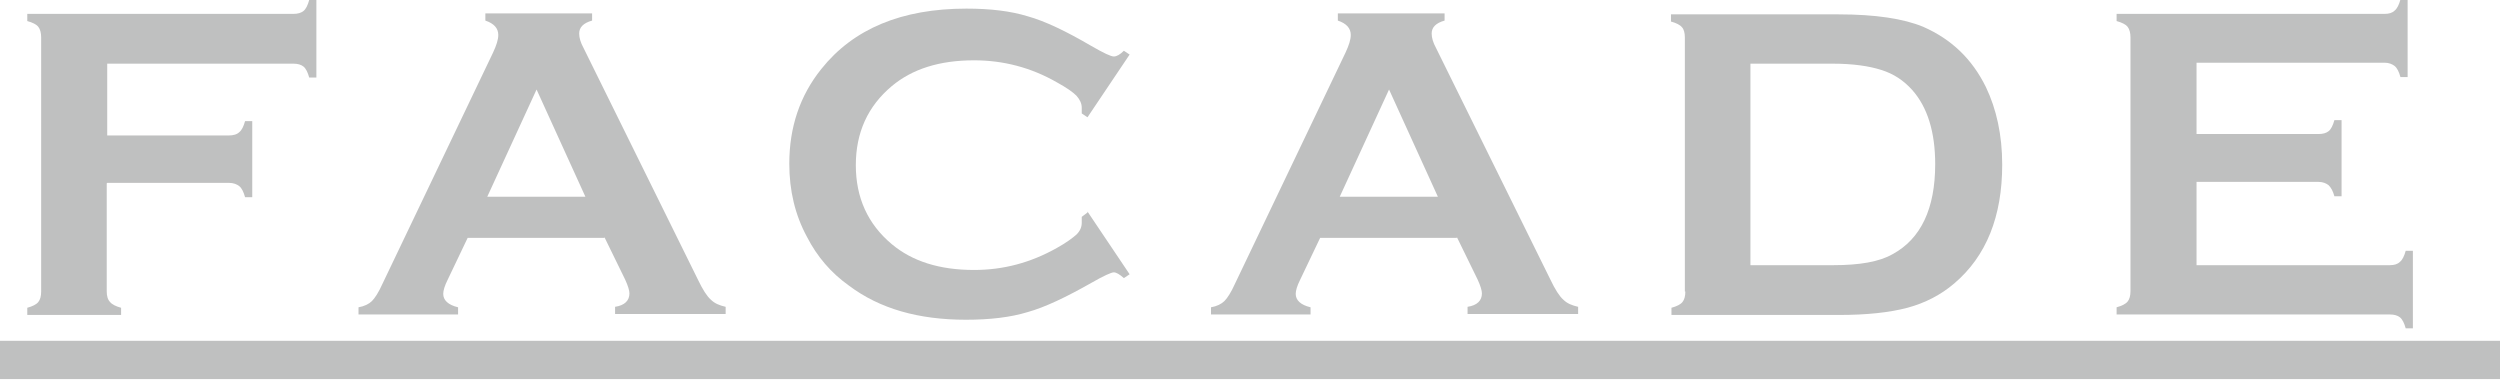 <?xml version="1.0" encoding="UTF-8"?><svg id="_レイヤー_2" xmlns="http://www.w3.org/2000/svg" viewBox="0 0 52.23 7.93"><defs><style>.cls-1{fill:#bfc0c0;}</style></defs><g id="_レイヤー_1-2"><path class="cls-1" d="m2.23,3.83v2.26c0,.09.02.17.07.22.04.05.12.09.23.12v.15H.57v-.15c.11-.03.19-.07.23-.12.04-.05.06-.12.06-.22V.78c0-.09-.02-.17-.06-.22-.04-.05-.12-.09-.23-.12v-.15h5.56c.09,0,.16-.02.21-.06.05-.04.09-.12.12-.23h.15v1.62h-.15c-.03-.11-.07-.19-.12-.23s-.12-.06-.21-.06h-3.89v1.5h2.54c.09,0,.17-.02.22-.07.05-.04.09-.12.12-.23h.15v1.59h-.15c-.03-.11-.07-.19-.12-.23-.05-.04-.12-.07-.22-.07h-2.54Z"/><path class="cls-1" d="m12.62,4.97h-2.85l-.42.88c-.06.12-.09.22-.09.29,0,.13.1.23.31.28v.15h-2.08v-.15c.12-.02.22-.07.28-.13.06-.06.14-.18.22-.36l2.31-4.83c.07-.15.11-.27.11-.37,0-.14-.09-.24-.27-.3v-.15h2.23v.15c-.18.05-.27.14-.27.27,0,.09.03.19.09.3l2.39,4.84c.1.21.19.35.27.42.08.08.18.12.31.15v.15h-2.31v-.15c.2-.03.3-.13.3-.28,0-.06-.03-.16-.09-.29l-.43-.88Zm-.39-.86l-1.02-2.24-1.03,2.24h2.05Z"/><path class="cls-1" d="m22.72,4.42l.88,1.31-.12.08c-.09-.08-.16-.12-.21-.12s-.21.07-.47.22c-.53.3-.97.51-1.33.61-.36.11-.79.16-1.29.16-.99,0-1.8-.23-2.44-.71-.38-.27-.67-.61-.88-1.02-.25-.46-.37-.97-.37-1.53,0-.76.22-1.42.67-1.98.67-.84,1.68-1.26,3.03-1.26.5,0,.92.05,1.28.16.36.1.8.31,1.33.62.26.15.41.22.47.22s.13-.04.21-.12l.12.08-.88,1.31-.12-.08c0-.05,0-.09,0-.12,0-.09-.04-.17-.11-.25-.08-.08-.21-.17-.41-.28-.54-.31-1.12-.46-1.73-.46-.72,0-1.29.18-1.72.54-.5.42-.75.97-.75,1.65s.25,1.23.75,1.65c.43.36,1,.54,1.72.54.61,0,1.18-.15,1.73-.46.2-.11.33-.21.41-.28.08-.08.11-.16.11-.25,0-.03,0-.07,0-.12l.12-.09Z"/><path class="cls-1" d="m30.43,4.97h-2.85l-.42.88c-.06.12-.09.22-.09.29,0,.13.1.23.31.28v.15h-2.08v-.15c.12-.02.22-.07.28-.13.06-.06.14-.18.22-.36l2.31-4.83c.07-.15.11-.27.11-.37,0-.14-.09-.24-.27-.3v-.15h2.23v.15c-.18.05-.27.14-.27.27,0,.09.03.19.09.3l2.39,4.84c.1.21.19.35.27.42.08.08.18.12.31.15v.15h-2.31v-.15c.2-.03.3-.13.3-.28,0-.06-.03-.16-.09-.29l-.43-.88Zm-.39-.86l-1.02-2.24-1.03,2.24h2.05Z"/><path class="cls-1" d="m35.2,6.09V.78c0-.09-.02-.17-.06-.21-.04-.05-.12-.09-.23-.12v-.15h3.5c.77,0,1.36.09,1.77.26.59.26,1.02.67,1.31,1.26.22.46.34,1,.34,1.62,0,1.08-.33,1.91-1,2.48-.28.24-.61.41-.98.51-.38.1-.85.15-1.43.15h-3.5v-.15c.11-.03.19-.07.23-.12.04-.05.06-.12.06-.22m1.37-.55h1.72c.55,0,.96-.07,1.24-.23.59-.32.89-.95.89-1.88,0-.67-.16-1.19-.48-1.55-.18-.2-.39-.34-.65-.42-.25-.08-.59-.13-1.01-.13h-1.72v4.21Z"/><path class="cls-1" d="m45.89,3.82v1.72h4.04c.09,0,.16-.02.21-.07.05-.04.09-.12.12-.23h.15v1.62h-.15c-.03-.11-.07-.19-.12-.23-.05-.04-.12-.06-.21-.06h-5.71v-.15c.11-.03.19-.07.23-.12.04-.05.06-.12.06-.22V.78c0-.09-.02-.17-.06-.22-.04-.05-.12-.09-.23-.12v-.15h5.6c.09,0,.16-.02.21-.07.05-.04.09-.12.12-.23h.15v1.62h-.15c-.03-.11-.07-.19-.12-.23s-.12-.07-.21-.07h-3.93v1.49h2.55c.09,0,.16-.02.21-.06.05-.04.09-.12.12-.23h.15v1.59h-.15c-.03-.11-.07-.18-.12-.23-.05-.04-.12-.07-.21-.07h-2.55Z"/><rect class="cls-1" y="7.12" width="52.23" height=".8"/></g></svg>